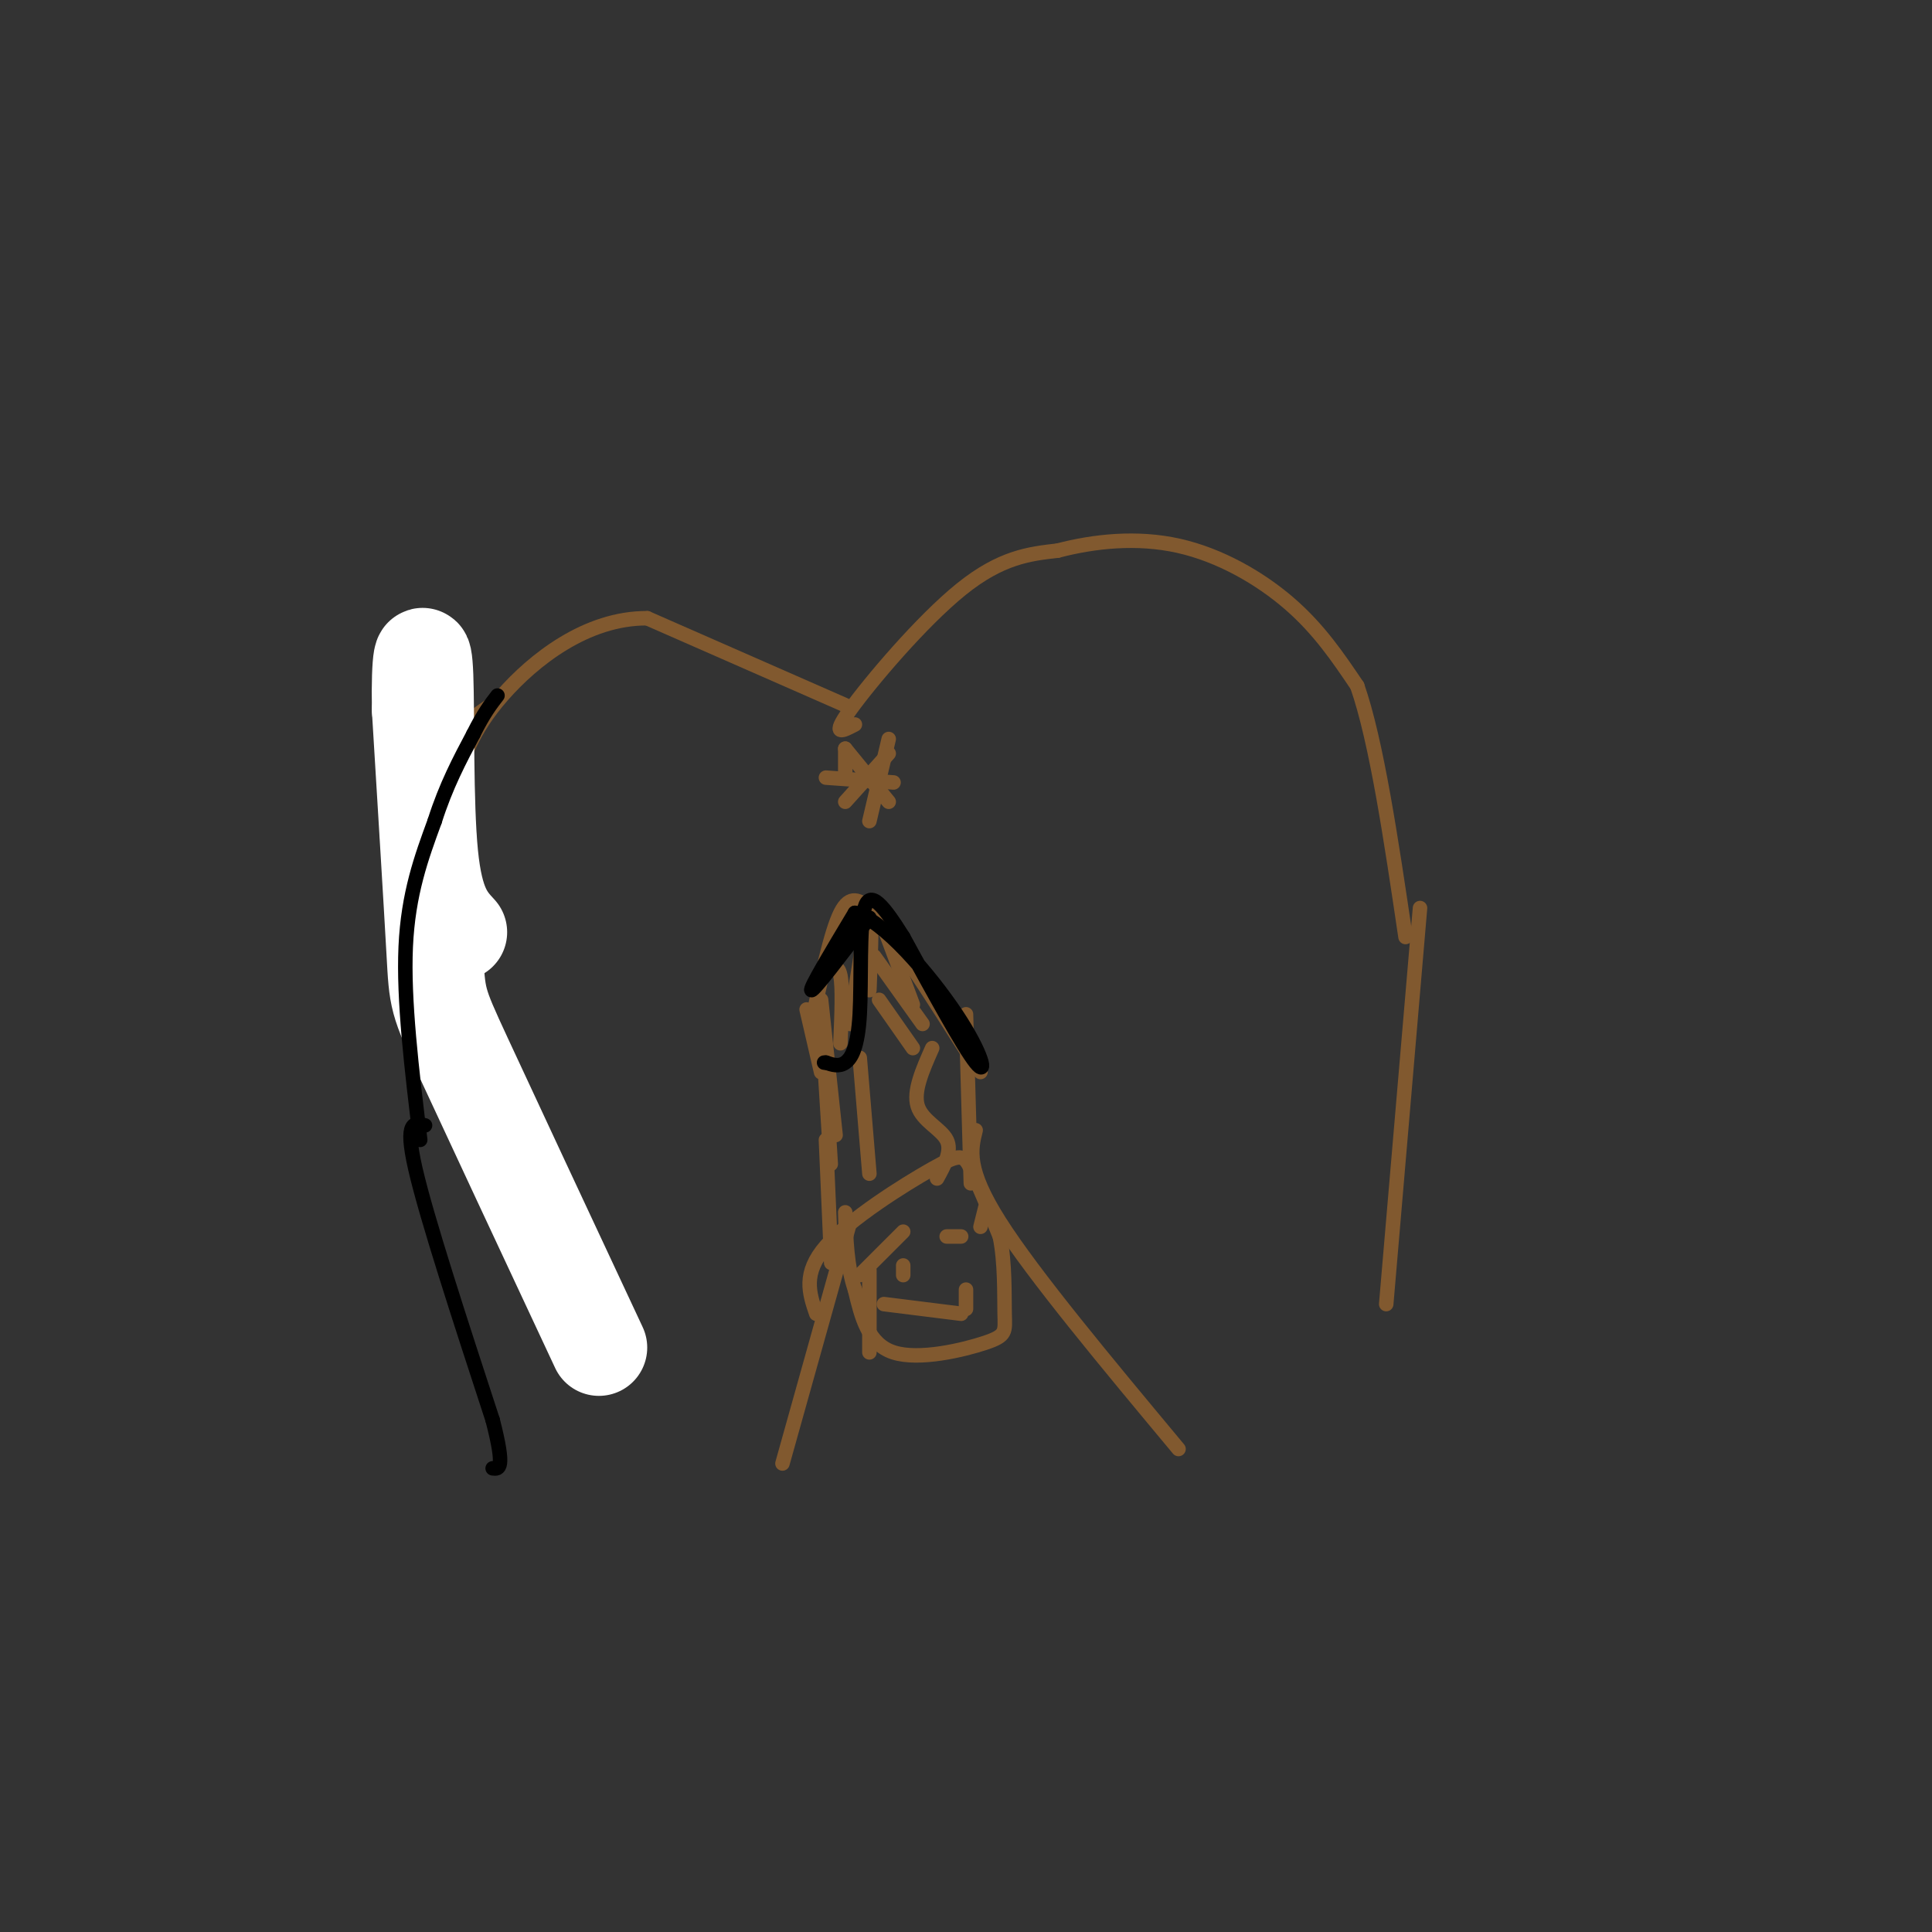 <svg viewBox='0 0 400 400' version='1.1' xmlns='http://www.w3.org/2000/svg' xmlns:xlink='http://www.w3.org/1999/xlink'><rect x="0" y="0" width="400" height="400" fill="#333333" stroke="none"/><g fill='none' stroke='#81592f' stroke-width='3' stroke-linecap='round' stroke-linejoin='round'><path d='M175,161c0.000,0.000 0.000,-6.000 0,-6'/><path d='M175,155c0.000,0.000 9.000,11.000 9,11'/><path d='M175,166c0.000,0.000 9.000,-10.000 9,-10'/><path d='M184,153c0.000,0.000 -4.000,17.000 -4,17'/><path d='M171,161c0.000,0.000 14.000,1.000 14,1'/><path d='M177,150c-2.533,1.333 -5.067,2.667 -1,-3c4.067,-5.667 14.733,-18.333 23,-25c8.267,-6.667 14.133,-7.333 20,-8'/><path d='M219,114c7.548,-1.976 16.417,-2.917 25,-1c8.583,1.917 16.881,6.690 23,12c6.119,5.310 10.060,11.155 14,17'/><path d='M281,142c4.000,11.500 7.000,31.750 10,52'/><path d='M175,146c0.000,0.000 -41.000,-18.000 -41,-18'/><path d='M134,128c-12.600,-0.089 -23.600,8.689 -30,16c-6.400,7.311 -8.200,13.156 -10,19'/><path d='M95,210c-1.976,-4.577 -3.952,-9.155 -5,-18c-1.048,-8.845 -1.167,-21.958 -1,-29c0.167,-7.042 0.619,-8.012 3,-10c2.381,-1.988 6.690,-4.994 11,-8'/><path d='M172,241c0.000,0.000 -2.000,-32.000 -2,-32'/><path d='M173,235c0.000,0.000 -3.000,-28.000 -3,-28'/><path d='M178,219c0.000,0.000 2.000,24.000 2,24'/><path d='M200,210c0.000,0.000 1.000,35.000 1,35'/><path d='M193,217c-1.978,4.467 -3.956,8.933 -3,12c0.956,3.067 4.844,4.733 6,7c1.156,2.267 -0.422,5.133 -2,8'/><path d='M171,236c0.000,0.000 1.000,23.000 1,23'/><path d='M172,259c0.167,4.000 0.083,2.500 0,1'/><path d='M169,272c-1.440,-4.190 -2.881,-8.381 2,-14c4.881,-5.619 16.083,-12.667 22,-16c5.917,-3.333 6.548,-2.952 8,0c1.452,2.952 3.726,8.476 6,14'/><path d='M207,256c1.120,5.499 0.919,12.247 1,16c0.081,3.753 0.445,4.510 -4,6c-4.445,1.490 -13.699,3.711 -19,2c-5.301,-1.711 -6.651,-7.356 -8,-13'/><path d='M177,267c-1.667,-4.833 -1.833,-10.417 -2,-16'/><path d='M180,280c0.000,0.000 0.000,-17.000 0,-17'/><path d='M187,264c0.000,0.000 0.000,-2.000 0,-2'/><path d='M200,267c0.000,0.000 0.000,4.000 0,4'/><path d='M199,272c0.000,0.000 -16.000,-2.000 -16,-2'/><path d='M178,264c0.000,0.000 9.000,-9.000 9,-9'/><path d='M196,256c0.000,0.000 3.000,0.000 3,0'/><path d='M204,250c0.000,0.000 -1.000,4.000 -1,4'/><path d='M168,212c2.000,-9.500 4.000,-19.000 6,-23c2.000,-4.000 4.000,-2.500 6,-1'/><path d='M180,188c4.500,5.000 12.750,18.000 21,31'/><path d='M201,219c3.500,5.167 1.750,2.583 0,0'/><path d='M167,209c0.000,0.000 3.000,13.000 3,13'/><path d='M171,201c1.250,-0.750 2.500,-1.500 3,1c0.500,2.500 0.250,8.250 0,14'/><path d='M176,212c1.667,-10.917 3.333,-21.833 4,-23c0.667,-1.167 0.333,7.417 0,16'/><path d='M183,192c0.000,0.000 6.000,16.000 6,16'/><path d='M181,198c0.000,0.000 10.000,14.000 10,14'/><path d='M182,207c0.000,0.000 7.000,10.000 7,10'/><path d='M94,207c3.667,5.750 7.333,11.500 11,22c3.667,10.500 7.333,25.750 11,41'/><path d='M116,270c1.833,7.167 0.917,4.583 0,2'/><path d='M176,253c0.000,0.000 -14.000,50.000 -14,50'/><path d='M294,188c0.000,0.000 -7.000,82.000 -7,82'/><path d='M202,234c-1.000,4.000 -2.000,8.000 5,19c7.000,11.000 22.000,29.000 37,47'/></g>
<g fill='none' stroke='#ffffff' stroke-width='20' stroke-linecap='round' stroke-linejoin='round'><path d='M124,279c-11.222,-24.000 -22.444,-48.000 -28,-60c-5.556,-12.000 -5.444,-12.000 -6,-22c-0.556,-10.000 -1.778,-30.000 -3,-50'/><path d='M87,147c-0.226,-11.333 0.708,-14.667 1,-7c0.292,7.667 -0.060,26.333 1,37c1.060,10.667 3.530,13.333 6,16'/></g>
<g fill='none' stroke='#000000' stroke-width='3' stroke-linecap='round' stroke-linejoin='round'><path d='M87,236c-1.750,-14.500 -3.500,-29.000 -3,-40c0.500,-11.000 3.250,-18.500 6,-26'/><path d='M90,170c2.333,-7.333 5.167,-12.667 8,-18'/><path d='M98,152c2.167,-4.333 3.583,-6.167 5,-8'/><path d='M88,233c-2.167,-0.583 -4.333,-1.167 -2,9c2.333,10.167 9.167,31.083 16,52'/><path d='M102,294c2.667,10.333 1.333,10.167 0,10'/><path d='M180,190c-5.750,7.583 -11.500,15.167 -12,15c-0.500,-0.167 4.250,-8.083 9,-16'/><path d='M177,189c5.726,1.369 15.542,12.792 21,21c5.458,8.208 6.560,13.202 4,10c-2.560,-3.202 -8.780,-14.601 -15,-26'/><path d='M187,194c-4.107,-6.555 -6.874,-9.943 -8,-6c-1.126,3.943 -0.611,15.215 -1,22c-0.389,6.785 -1.683,9.081 -3,10c-1.317,0.919 -2.659,0.459 -4,0'/><path d='M171,220c-0.667,0.000 -0.333,0.000 0,0'/></g>
</svg>